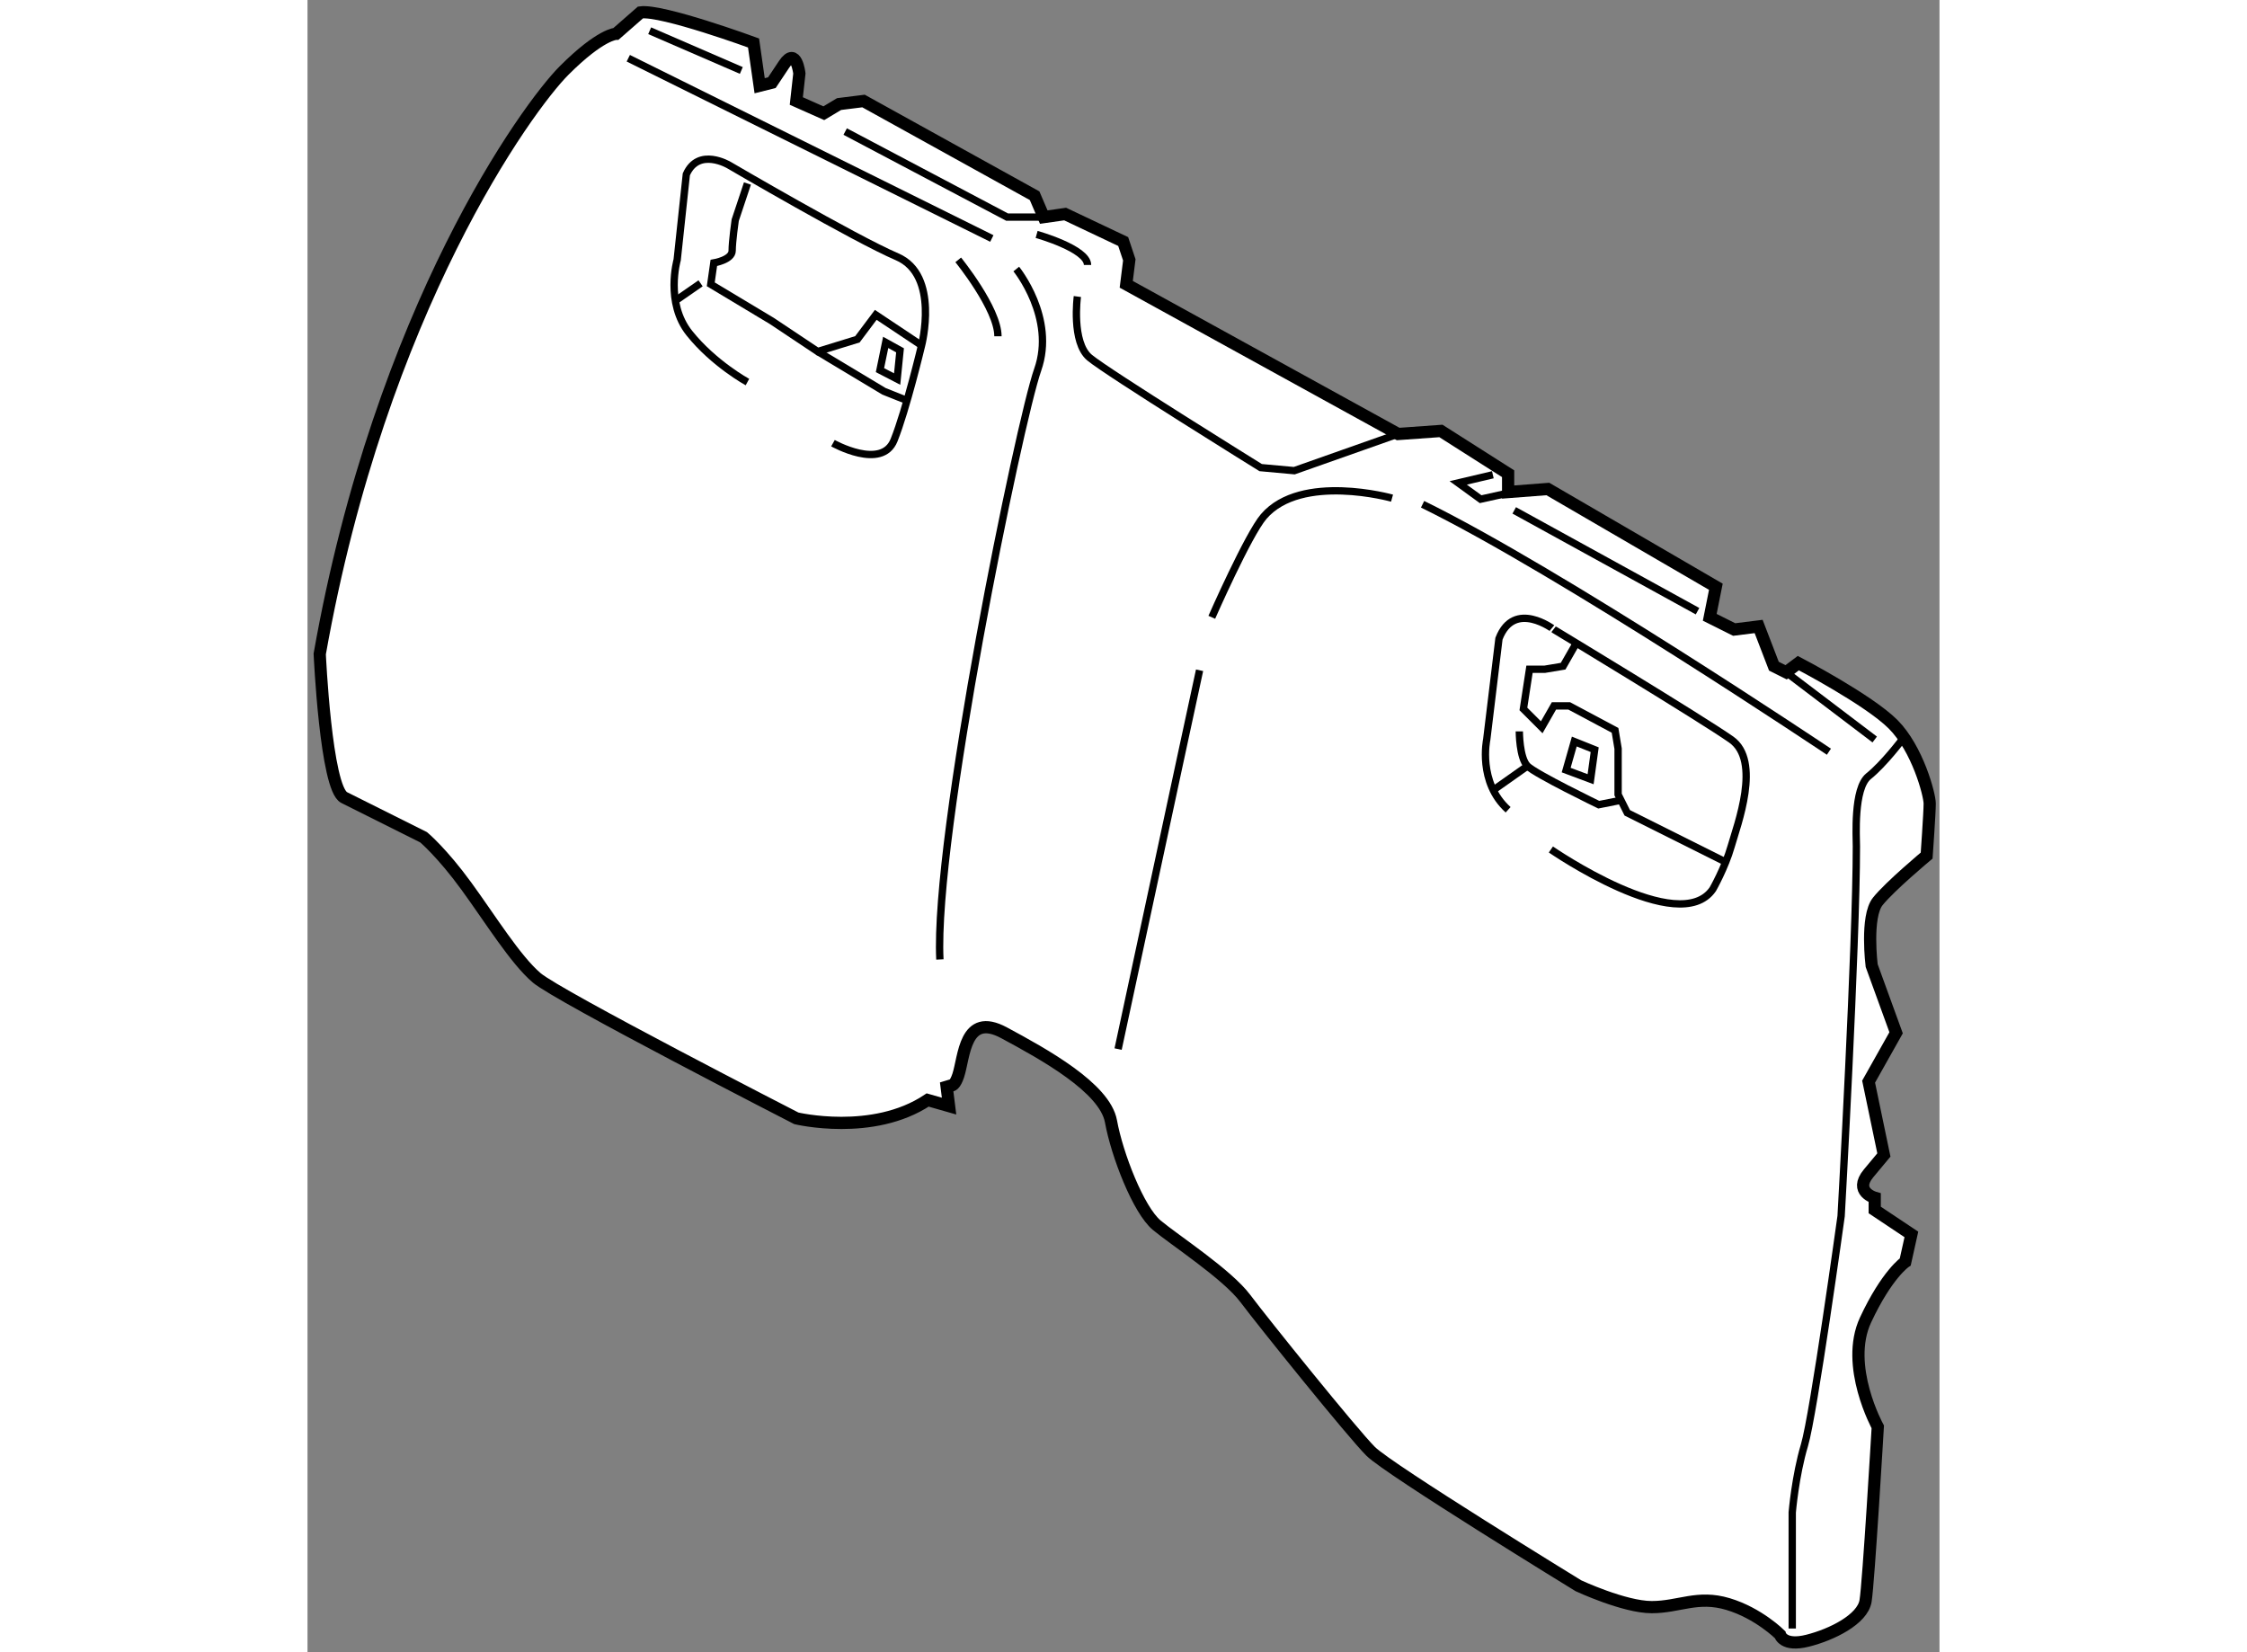 <?xml version="1.0" encoding="utf-8"?>
<!-- Generator: Adobe Illustrator 15.1.0, SVG Export Plug-In . SVG Version: 6.00 Build 0)  -->
<!DOCTYPE svg PUBLIC "-//W3C//DTD SVG 1.1//EN" "http://www.w3.org/Graphics/SVG/1.1/DTD/svg11.dtd">
<svg version="1.1" xmlns="http://www.w3.org/2000/svg" xmlns:xlink="http://www.w3.org/1999/xlink" x="0px" y="0px" width="244.8px"
	 height="180px" viewBox="18.25 107.492 66.775 67.603" enable-background="new 0 0 244.8 180" xml:space="preserve">
	
<rect x="18.25" y="107.492" width="66.775" height="67.603" fill="#808080" stroke="none"/>
	
<g><path fill="#FFFFFF" stroke="#000000" stroke-width="0.5" d="M36.5,109.25c0,0-3.75-1.375-4.625-1.25l-1,0.875
			c0,0-0.625,0-2.125,1.5s-7.5,9.75-10,23.875c0,0,0.25,5.5,1,5.875S23,141.75,23,141.75s0.75,0.625,1.75,2s2,3,2.875,3.75
			s10.625,5.75,10.625,5.75s3.125,0.75,5.375-0.75l0.875,0.25l-0.125-1c0,0,0.25,0.5,0.5-0.25s0.25-2.625,1.875-1.75
			s4.125,2.25,4.375,3.625S52.25,157,53,157.625s2.875,2,3.625,3s4.375,5.5,5.125,6.25s8.5,5.5,8.5,5.5s1.875,0.875,3,0.875
			s1.875-0.5,3.125-0.125s2.125,1.25,2.125,1.25s0.125,0.5,1.125,0.25S81.875,173.75,82,173s0.5-7.125,0.5-7.125
			s-1.375-2.5-0.5-4.375s1.625-2.375,1.625-2.375l0.25-1.125l-1.5-1v-0.5c0,0-0.875-0.25-0.25-1s0.625-0.75,0.625-0.75l-0.625-3
			l1.125-2l-1-2.75c0,0-0.25-2,0.25-2.625s2-1.875,2-1.875s0.125-1.75,0.125-2.125s-0.5-2.25-1.5-3.25s-3.875-2.5-3.875-2.5
			L78.75,135l-0.5-0.25l-0.625-1.625l-1,0.125l-1-0.5l0.25-1.25l-6.875-4l-1.625,0.125v-0.75l-2.75-1.75l-1.75,0.125l-11.125-6.125
			l0.125-1l-0.25-0.75l-2.375-1.125l-0.875,0.125L48,115.5l-7-3.875l-1,0.125l-0.625,0.375l-1.125-0.5l0.125-1.125
			c0,0-0.125-1.125-0.625-0.375s-0.5,0.75-0.5,0.75L36.75,111L36.5,109.25z"></path><line fill="none" stroke="#000000" stroke-width="0.3" x1="31.375" y1="109.875" x2="46.25" y2="117.25"></line><line fill="none" stroke="#000000" stroke-width="0.3" x1="32.25" y1="108.75" x2="36" y2="110.375"></line><polyline fill="none" stroke="#000000" stroke-width="0.3" points="40.25,112.875 46.875,116.375 48.375,116.375 		"></polyline><path fill="none" stroke="#000000" stroke-width="0.3" d="M49.75,119.625c0,0-0.25,1.875,0.5,2.5s7,4.5,7,4.5l1.375,0.125
			l4.25-1.5"></path><path fill="none" stroke="#000000" stroke-width="0.3" d="M80.5,138.25c0,0-11-7.375-16.625-10.125"></path><path fill="none" stroke="#000000" stroke-width="0.3" d="M62.625,127.875c0,0-3.708-1.041-5.25,0.75
			c-0.637,0.74-2.125,4.125-2.125,4.125"></path><path fill="none" stroke="#000000" stroke-width="0.3" d="M47.25,118.5c0,0,1.625,2,0.875,4.125s-4.25,19.125-4,24.125"></path><path fill="none" stroke="#000000" stroke-width="0.3" d="M79,174.125v-4.75c0,0,0.125-1.5,0.5-2.75s1.5-9.375,1.5-9.375
			s0.625-11.09,0.625-15.125c0-0.375-0.125-2.375,0.5-2.875s1.375-1.5,1.375-1.5"></path><line fill="none" stroke="#000000" stroke-width="0.3" x1="67.625" y1="128.375" x2="75.125" y2="132.5"></line><line fill="none" stroke="#000000" stroke-width="0.3" x1="78.75" y1="135" x2="82.375" y2="137.75"></line><path fill="none" stroke="#000000" stroke-width="0.3" d="M39.75,125.625c0,0,2,1.125,2.5-0.125s1.125-3.875,1.125-3.875
			s0.75-2.875-1-3.625s-6.875-3.75-6.875-3.75s-1.25-0.75-1.75,0.375l-0.375,3.5c0,0-0.5,1.75,0.5,3s2.375,2,2.375,2"></path><path fill="none" stroke="#000000" stroke-width="0.3" d="M44.875,118.125c0,0,1.625,2,1.625,3.125"></path><path fill="none" stroke="#000000" stroke-width="0.3" d="M36.25,115l-0.5,1.5c0,0-0.125,0.875-0.125,1.25s-0.75,0.5-0.75,0.5
			l-0.125,0.875l2.5,1.5l1.875,1.25l1.625-0.5l0.75-1l1.875,1.25"></path><path fill="none" stroke="#000000" stroke-width="0.3" d="M69.125,142.25c0,0,5.25,3.625,6.625,1.625c0,0,0.5-0.875,0.75-1.75
			s1.25-3.5,0-4.375s-7.25-4.5-7.25-4.5S67.625,132,67,133.625l-0.5,4.125c0,0-0.375,1.75,0.875,2.875"></path><polyline fill="none" stroke="#000000" stroke-width="0.3" points="70.125,133.875 69.625,134.75 68.875,134.875 68.25,134.875 
			68,136.5 68.75,137.25 69.25,136.375 69.875,136.375 71.75,137.375 71.875,138.125 71.875,140 72.25,140.75 76.25,142.75 		"></polyline><polygon fill="none" stroke="#000000" stroke-width="0.3" points="70.917,138.167 70.083,137.833 69.75,139.001 70.75,139.375 		
			"></polygon><polygon fill="none" stroke="#000000" stroke-width="0.3" points="42.494,121.826 41.907,121.501 41.673,122.637 42.376,123.001 
					"></polygon><path fill="none" stroke="#000000" stroke-width="0.3" d="M67.833,137.417c0,0,0,1.084,0.333,1.417s2.917,1.583,2.917,1.583
			l0.833-0.166"></path><polyline fill="none" stroke="#000000" stroke-width="0.3" points="39.125,121.875 41.833,123.501 42.667,123.834 		"></polyline><line fill="none" stroke="#000000" stroke-width="0.3" x1="34.333" y1="119.084" x2="33.25" y2="119.834"></line><line fill="none" stroke="#000000" stroke-width="0.3" x1="68.167" y1="138.834" x2="66.75" y2="139.834"></line><path fill="none" stroke="#000000" stroke-width="0.3" d="M54.75,134.917c0,0-1.083,5-3.333,15.5"></path><path fill="none" stroke="#000000" stroke-width="0.3" d="M48.083,117.084c0,0,2.083,0.583,2.083,1.25"></path><polyline fill="none" stroke="#000000" stroke-width="0.3" points="66.75,126.917 65.333,127.251 66.25,127.917 67.75,127.584 		
			"></polyline></g>


</svg>